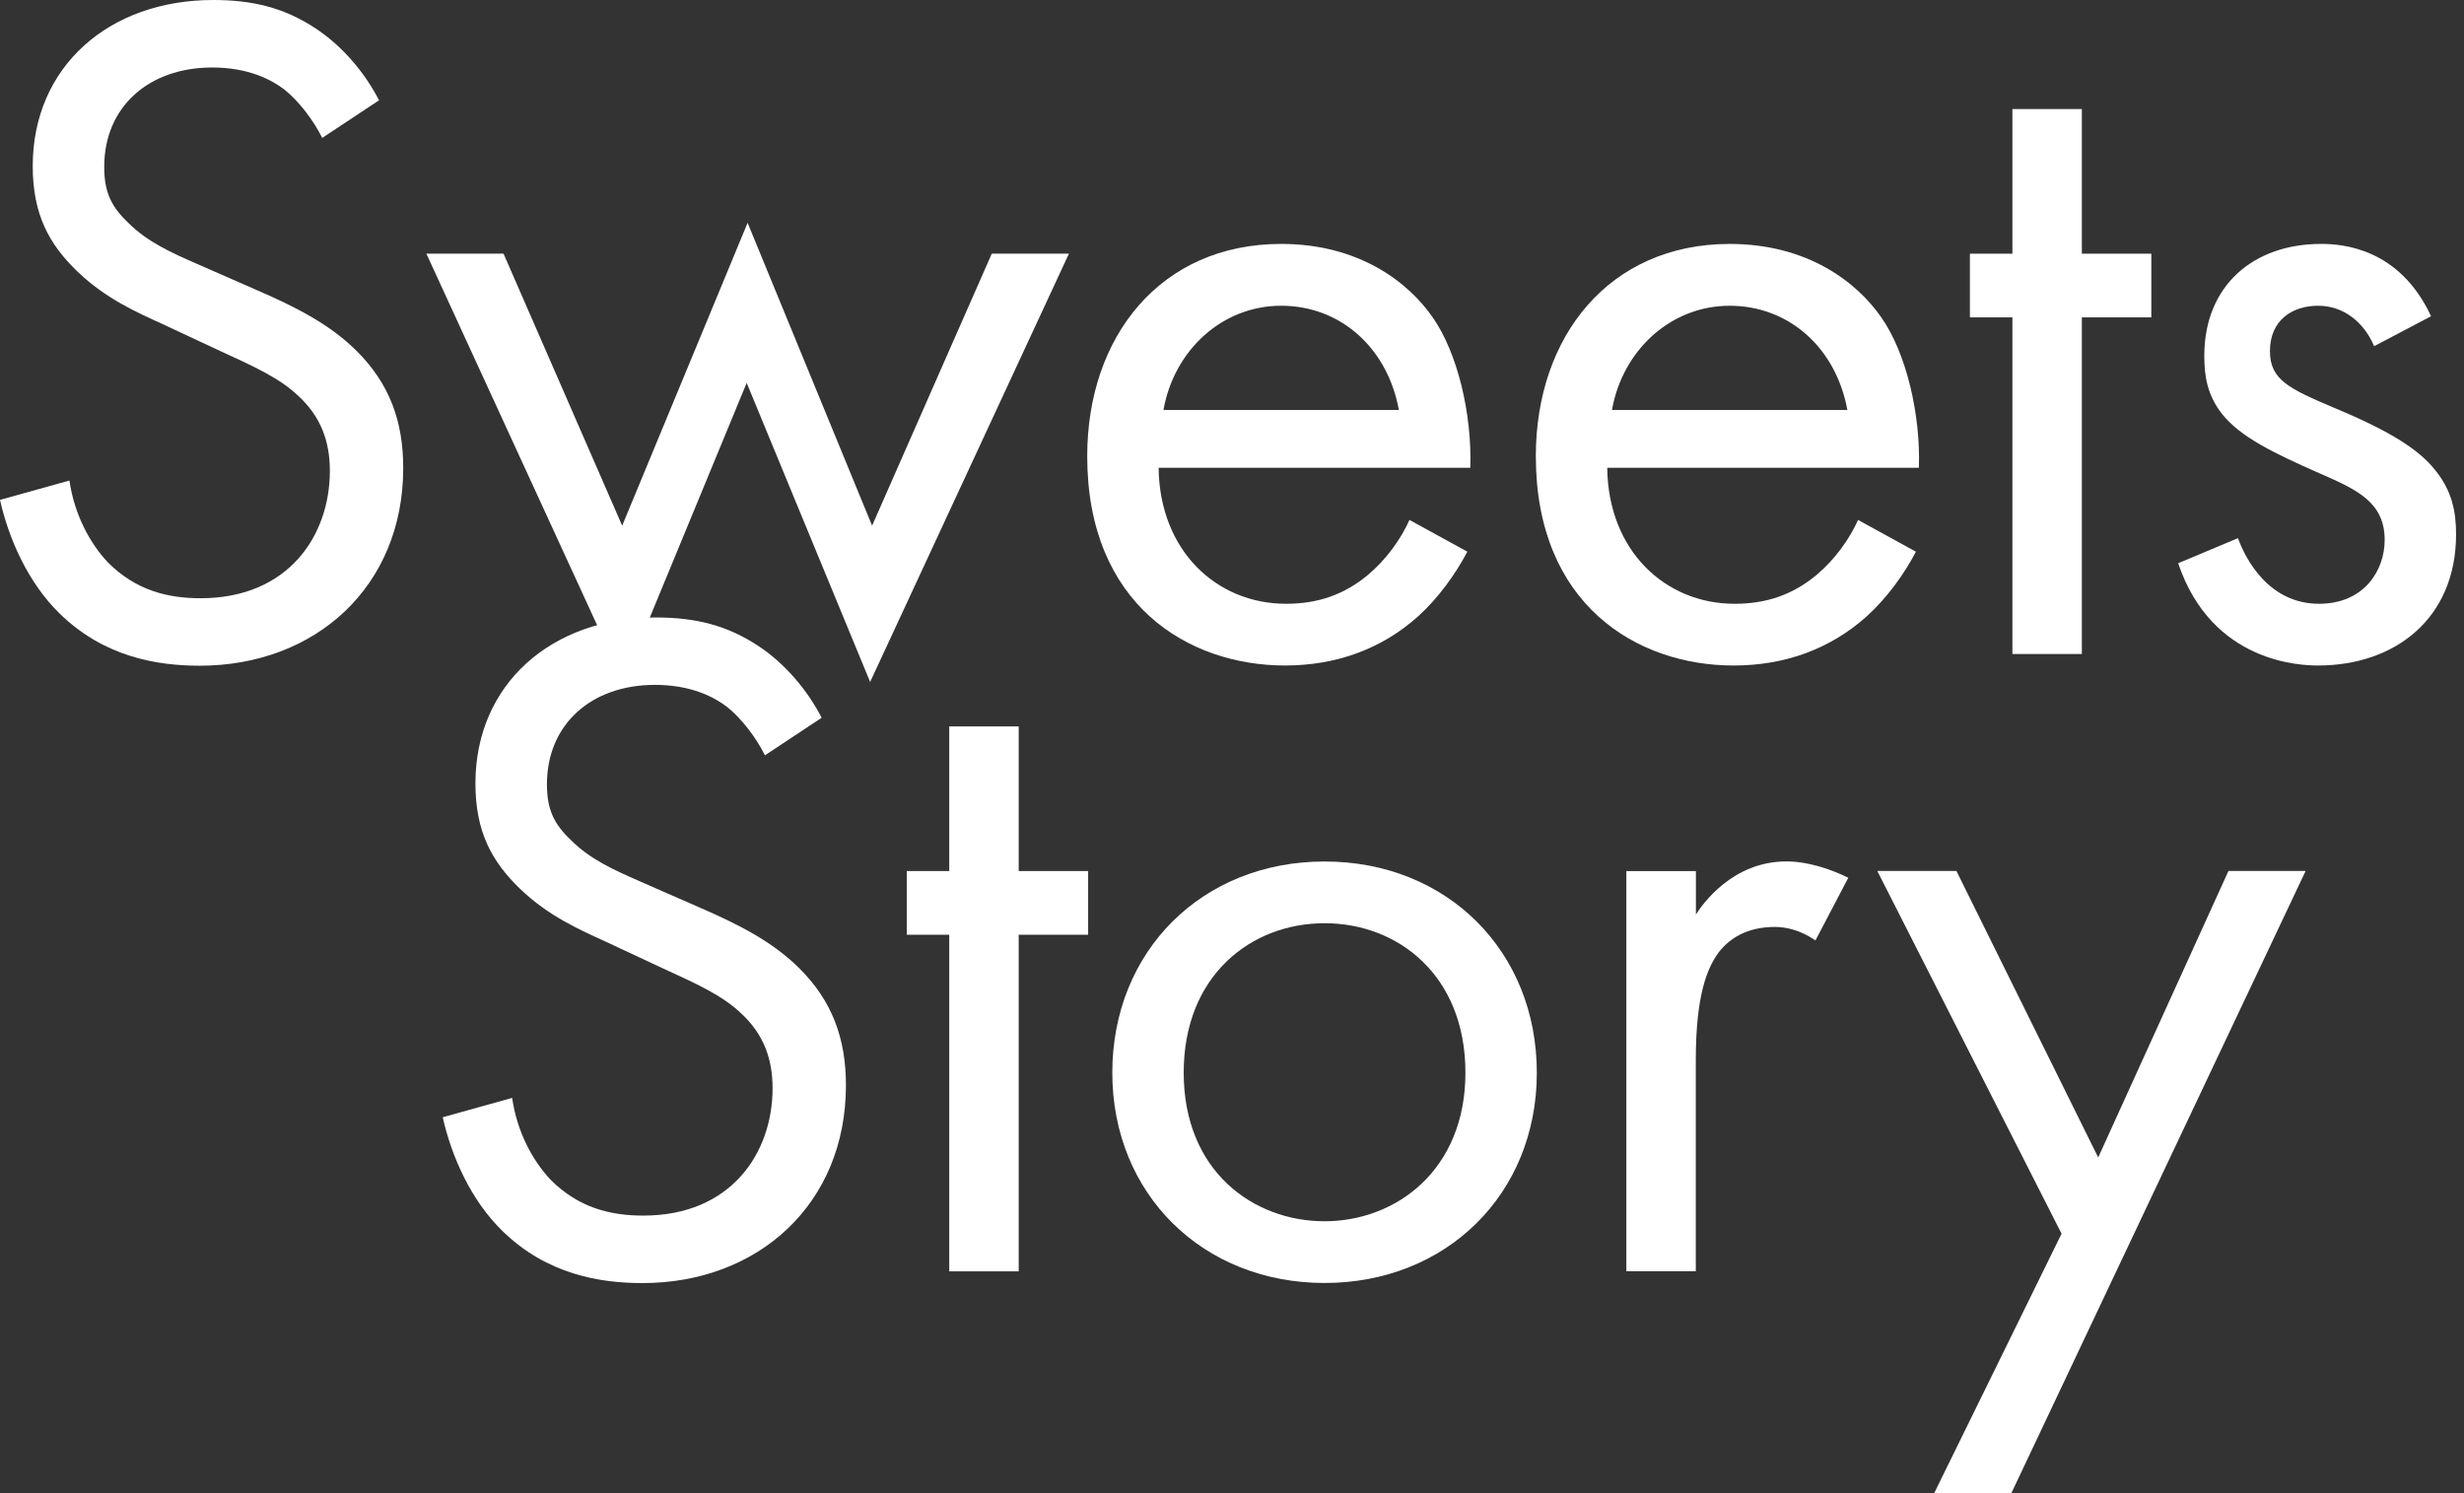 <svg width="264" height="160" viewBox="0 0 264 160" fill="none" xmlns="http://www.w3.org/2000/svg">
<rect x="0" y="0" width="264" height="160" fill="#333333" stroke="none"/>
<path d="M34.527 14.783C33.601 12.92 32.046 10.858 30.492 9.613C29.147 8.577 26.667 7.232 22.742 7.232C15.918 7.232 11.167 11.465 11.167 17.881C11.167 20.57 11.895 22.114 13.747 23.878C15.819 25.95 18.399 27.086 20.978 28.221L27.593 31.12C31.627 32.873 35.342 34.736 38.242 37.635C41.758 41.152 43.202 45.176 43.202 50.148C43.202 62.858 33.799 71.335 21.397 71.335C16.844 71.335 11.167 70.409 6.405 65.757C2.998 62.45 0.926 57.699 0 53.565L7.441 51.492C7.959 55.108 9.613 58.206 11.575 60.278C14.573 63.277 17.98 64.104 21.497 64.104C30.9 64.104 35.342 57.39 35.342 50.456C35.342 47.358 34.416 44.669 31.936 42.398C29.974 40.535 27.284 39.3 23.668 37.646L17.462 34.747C14.772 33.513 11.366 32.057 8.257 29.059C5.258 26.16 3.506 22.963 3.506 17.793C3.517 7.132 11.685 0 22.841 0C27.075 0 30.492 0.827 33.898 3.098C36.687 4.961 39.069 7.75 40.612 10.748L34.516 14.783H34.527Z" fill="white"/>
<path d="M53.952 27.184L66.662 56.331L80.1 23.877L93.439 56.331L106.26 27.184H114.527L93.229 73.076L80.001 41.03L66.772 73.076L45.684 27.184H53.952Z" fill="white"/>
<path d="M157.21 59.12C155.965 61.501 154.113 64.081 151.941 66.043C148.016 69.56 143.155 71.312 137.676 71.312C127.336 71.312 116.488 64.797 116.488 48.879C116.488 36.058 124.348 26.137 137.268 26.137C145.635 26.137 150.916 30.271 153.495 33.997C156.185 37.822 157.728 44.436 157.53 50.125H124.139C124.238 59.01 130.345 64.698 137.786 64.698C141.303 64.698 144.092 63.662 146.572 61.6C148.535 59.947 150.089 57.775 151.015 55.714L157.221 59.12H157.21ZM149.879 43.929C148.645 37.216 143.574 32.762 137.268 32.762C130.963 32.762 125.792 37.513 124.657 43.929H149.879Z" fill="white"/>
<path d="M205.275 59.122C204.029 61.503 202.177 64.083 200.005 66.045C196.081 69.562 191.219 71.314 185.741 71.314C175.4 71.314 164.553 64.799 164.553 48.881C164.553 36.06 172.413 26.139 185.333 26.139C193.7 26.139 198.98 30.273 201.56 33.999C204.25 37.824 205.793 44.438 205.594 50.127H172.203C172.302 59.012 178.41 64.7 185.851 64.7C189.367 64.7 192.156 63.664 194.637 61.602C196.599 59.949 198.153 57.777 199.079 55.716L205.286 59.122H205.275ZM197.933 43.931C196.698 37.218 191.627 32.764 185.322 32.764C179.016 32.764 173.846 37.515 172.71 43.931H197.933Z" fill="white"/>
<path d="M223.056 34.009V70.079H215.615V34.009H211.062V27.185H215.615V11.685H223.056V27.185H230.498V34.009H223.056Z" fill="white"/>
<path d="M254.375 37.105C253.339 34.625 251.167 32.762 248.378 32.762C245.589 32.762 243.208 34.316 243.208 37.624C243.208 40.721 245.281 41.658 250.131 43.72C256.338 46.299 259.226 48.273 260.879 50.334C262.743 52.605 263.15 54.887 263.15 57.257C263.15 66.252 256.635 71.312 248.367 71.312C246.615 71.312 237.002 71.103 233.375 60.355L239.78 57.665C240.607 59.936 243.087 64.698 248.467 64.698C253.328 64.698 255.5 61.082 255.5 57.874C255.5 53.84 252.601 52.495 248.577 50.742C243.407 48.471 240.1 46.818 238.137 44.436C236.484 42.364 236.175 40.302 236.175 38.131C236.175 30.59 241.444 26.137 248.687 26.137C250.958 26.137 257.054 26.556 260.472 33.886L254.375 37.094V37.105Z" fill="white"/>
<path d="M81.96 80.938C81.034 79.075 79.48 77.013 77.925 75.768C76.581 74.731 74.1 73.387 70.176 73.387C63.352 73.387 58.601 77.62 58.601 84.036C58.601 86.725 59.328 88.269 61.18 90.033C63.253 92.105 65.832 93.241 68.412 94.376L75.026 97.275C79.061 99.028 82.776 100.891 85.675 103.79C89.192 107.307 90.636 111.331 90.636 116.302C90.636 129.013 81.233 137.49 68.831 137.49C64.278 137.49 58.601 136.564 53.838 131.912C50.432 128.605 48.36 123.854 47.434 119.72L54.875 117.647C55.393 121.263 57.046 124.361 59.009 126.433C62.007 129.432 65.413 130.259 68.93 130.259C78.333 130.259 82.776 123.545 82.776 116.611C82.776 113.513 81.85 110.824 79.37 108.553C77.407 106.69 74.718 105.455 71.102 103.801L64.895 100.902C62.206 99.668 58.799 98.212 55.691 95.214C52.692 92.315 50.939 89.118 50.939 83.948C50.939 73.298 59.108 66.166 70.264 66.166C74.497 66.166 77.915 66.993 81.321 69.264C84.11 71.127 86.491 73.916 88.034 76.914L81.938 80.949L81.96 80.938Z" fill="white"/>
<path d="M109.146 100.163V136.233H101.705V100.163H97.152V93.339H101.705V77.84H109.146V93.339H116.587V100.163H109.146Z" fill="white"/>
<path d="M119.176 114.946C119.176 101.927 128.789 92.314 141.918 92.314C155.047 92.314 164.66 101.927 164.66 114.946C164.66 127.966 154.948 137.479 141.918 137.479C128.888 137.479 119.176 127.966 119.176 114.946ZM126.826 114.946C126.826 125.485 134.267 130.865 141.918 130.865C149.569 130.865 157.01 125.386 157.01 114.946C157.01 104.507 149.778 98.929 141.918 98.929C134.058 98.929 126.826 104.507 126.826 114.946Z" fill="white"/>
<path d="M174.263 93.341H181.704V97.993C182.432 96.858 185.629 92.305 191.416 92.305C193.687 92.305 196.167 93.132 198.03 94.058L194.514 100.771C192.86 99.635 191.306 99.327 190.17 99.327C187.172 99.327 185.309 100.562 184.173 102.017C182.939 103.67 181.693 106.57 181.693 113.592V136.224H174.252V93.33L174.263 93.341Z" fill="white"/>
<path d="M220.882 132.198L201.139 93.328H209.616L224.807 124.03L238.763 93.328H247.031L215.503 160H207.235L220.882 132.198Z" fill="white"/>
</svg>
